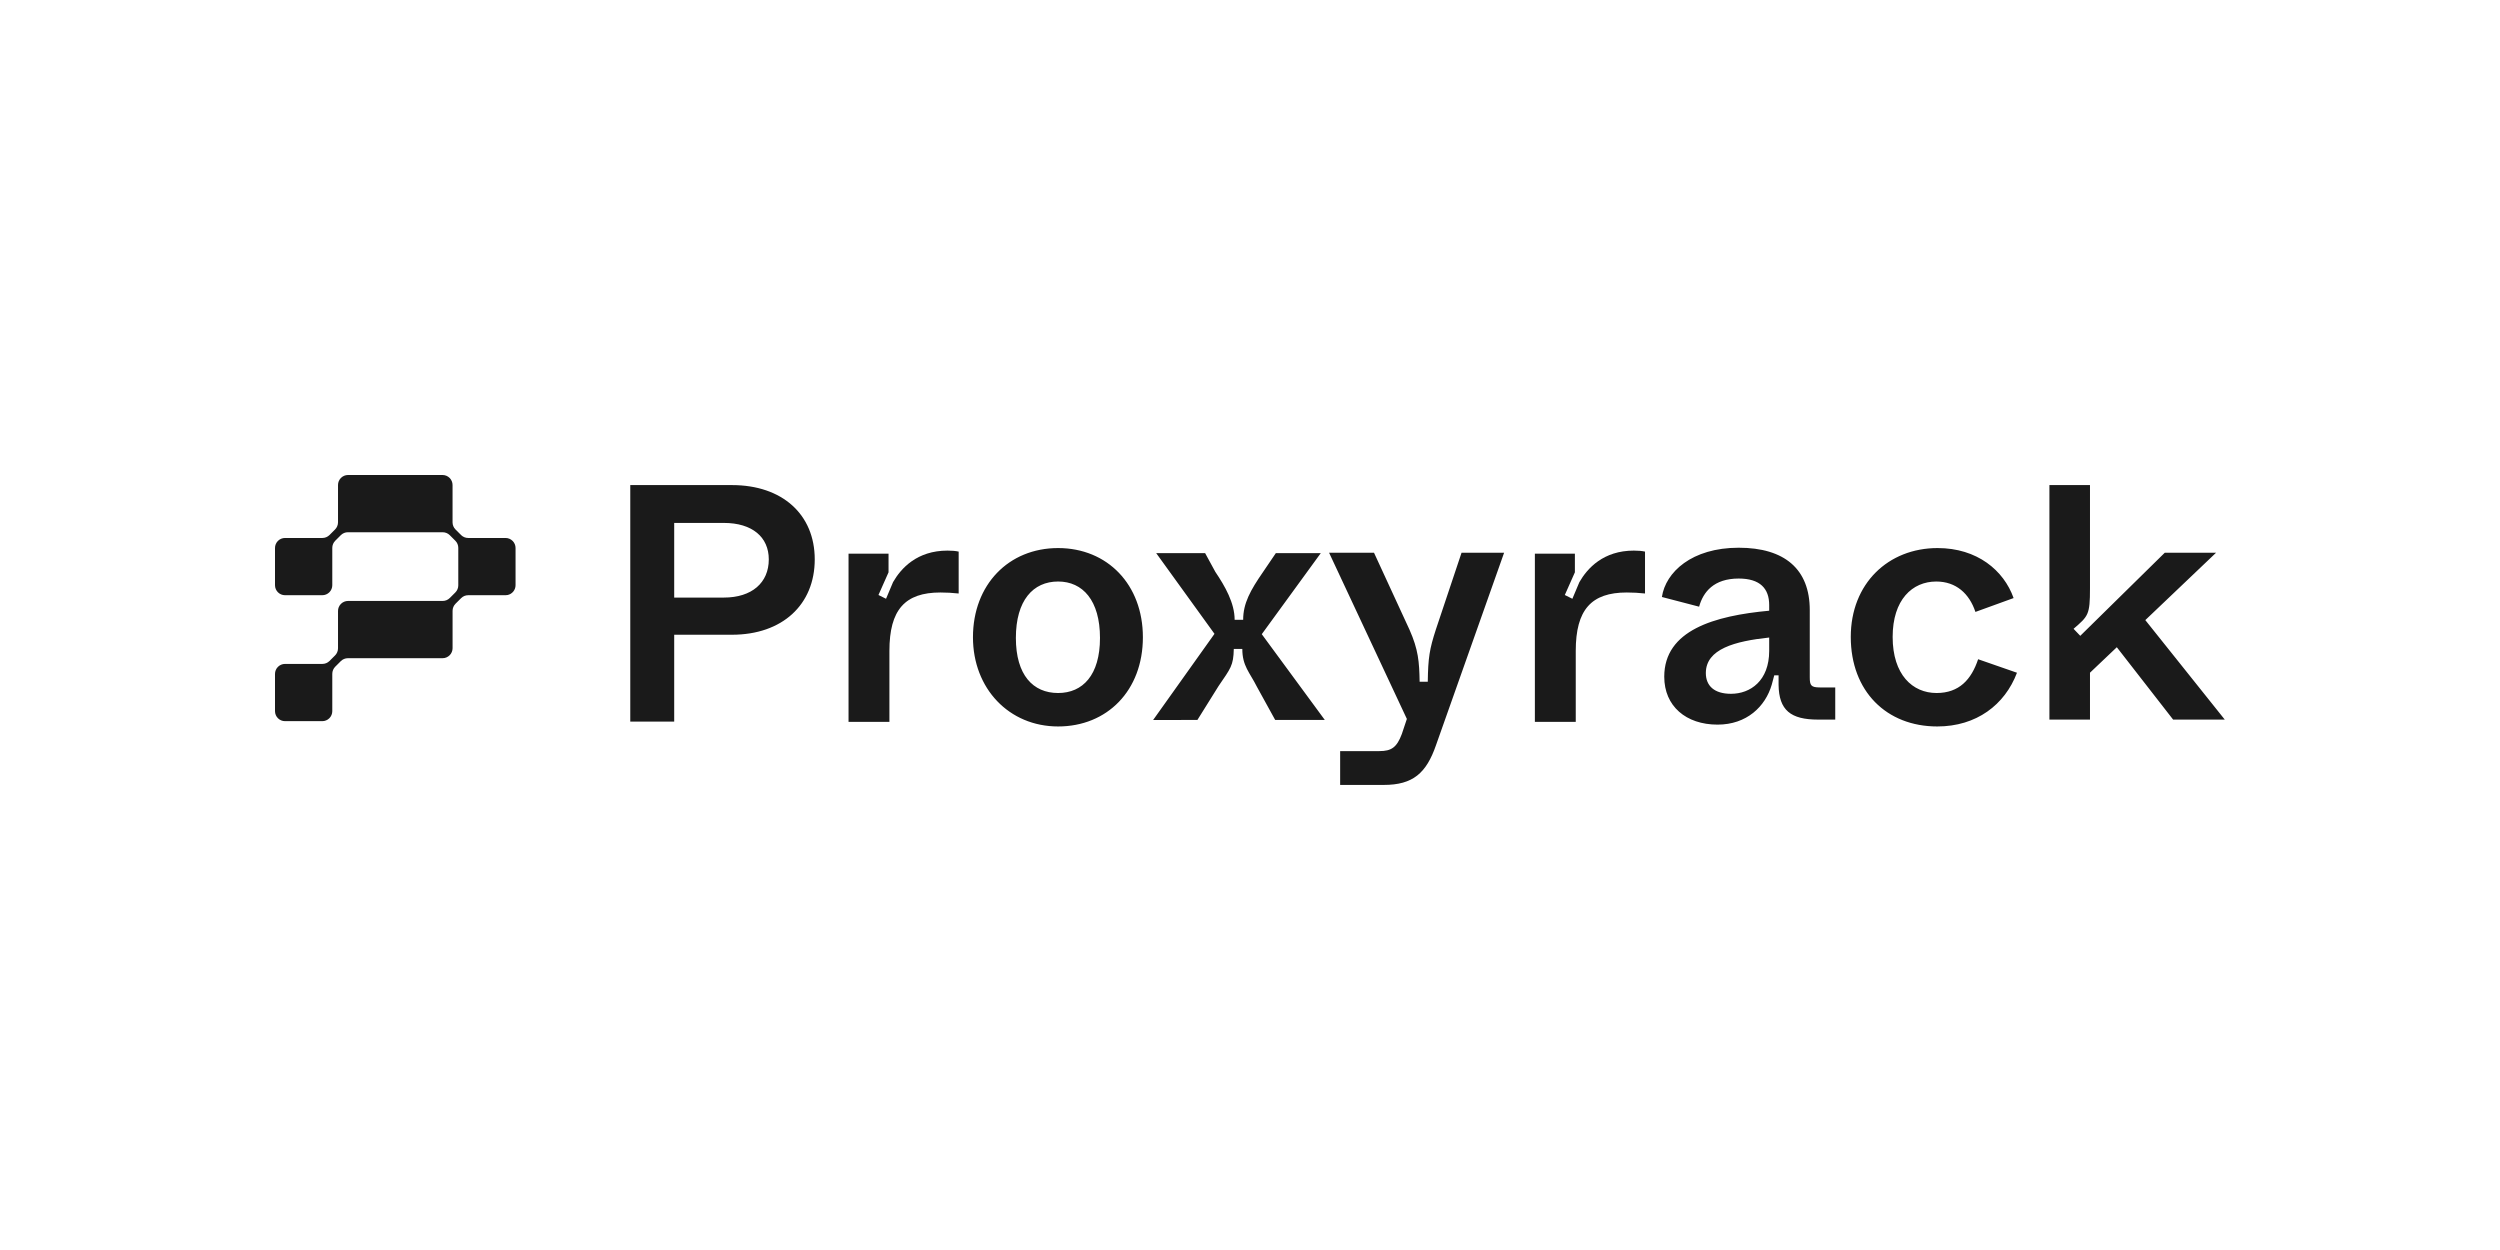 <?xml version="1.0" encoding="UTF-8"?> <svg xmlns="http://www.w3.org/2000/svg" width="200" height="100" viewBox="0 0 200 100" fill="none"><g clip-path="url(#clip0_6991_11091)"><path fill-rule="evenodd" clip-rule="evenodd" d="M71.083 44.292V45.785L70.277 47.6L70.883 47.902L71.444 46.571C72.082 45.461 73.36 44.048 75.801 44.048C76.18 44.048 76.45 44.075 76.693 44.128V47.48C76.207 47.426 75.721 47.399 75.234 47.399C72.396 47.399 71.153 48.777 71.153 52.075V57.751H67.883V44.291H71.084L71.083 44.292ZM125.991 44.292V45.785L125.185 47.6L125.79 47.902L126.351 46.571C126.989 45.461 128.267 44.048 130.709 44.048C131.087 44.048 131.357 44.075 131.601 44.128V47.48C131.116 47.426 130.629 47.399 130.141 47.399C127.303 47.399 126.06 48.777 126.06 52.075V57.751H122.79V44.291L125.991 44.292Z" fill="#1A1A1A"></path><path d="M95.792 57.597L97.483 54.887C98.448 53.467 98.676 53.255 98.703 51.915H99.385C99.385 53.282 99.976 53.789 100.553 54.942L102.015 57.597H105.985L100.942 50.735L105.664 44.249H102.068L101.05 45.75C100.03 47.224 99.453 48.269 99.453 49.583H98.771C98.771 48.242 98.004 46.902 97.227 45.75L96.409 44.249H92.494L97.159 50.707L92.252 57.598L95.792 57.597ZM137.405 57.97C139.739 57.97 141.228 56.523 141.738 54.781L141.94 54.026H142.286V54.781C142.312 56.818 143.252 57.568 145.452 57.568H146.82V54.995H145.586C144.889 54.995 144.781 54.834 144.781 54.191V48.803C144.781 45.533 142.77 43.818 139.095 43.818C135.34 43.818 133.248 45.775 132.952 47.759L135.93 48.535C136.252 47.356 137.111 46.283 139.095 46.283C140.811 46.283 141.535 47.088 141.535 48.401V48.857C137.164 49.26 133.14 50.412 133.14 54.137C133.14 56.496 134.884 57.97 137.405 57.97ZM138.478 55.504C137.137 55.504 136.467 54.861 136.467 53.843C136.467 51.913 138.8 51.296 141.535 51.002V52.073C141.535 54.459 140.033 55.504 138.478 55.504ZM177.982 57.568L171.625 49.608L177.284 44.22H173.18L166.421 50.867L165.885 50.305C167.066 49.286 167.199 49.187 167.199 47.065V38.807H163.953V57.568H167.199V53.816L169.345 51.778L173.85 57.568H177.982ZM53.936 57.726V50.779H58.557C62.584 50.779 65.179 48.374 65.179 44.752C65.179 41.157 62.584 38.807 58.557 38.807H50.422V57.726H53.935H53.936ZM53.936 41.834H57.908C60.179 41.834 61.503 42.968 61.503 44.752C61.503 46.617 60.151 47.806 57.908 47.806H53.936V41.834ZM154.98 58.117C158.115 58.117 160.386 56.386 161.358 53.819L158.25 52.738C157.71 54.36 156.737 55.441 154.926 55.441C153.007 55.441 151.412 53.981 151.412 50.954C151.412 47.981 152.98 46.522 154.899 46.522C156.494 46.522 157.548 47.494 158.034 48.954L161.088 47.845C160.304 45.629 158.169 43.845 155.007 43.845C151.061 43.845 148.062 46.683 148.062 50.953C148.062 55.305 150.926 58.117 154.98 58.117ZM84.648 58.117C88.567 58.117 91.431 55.252 91.431 50.981C91.431 46.765 88.594 43.845 84.647 43.845C80.701 43.845 77.837 46.765 77.837 50.981C77.837 55.09 80.73 58.117 84.648 58.117ZM84.648 55.441C82.647 55.441 81.27 54.008 81.27 51.035C81.27 48.034 82.647 46.521 84.648 46.521C86.62 46.521 87.999 48.034 87.999 51.036C87.999 54.008 86.621 55.441 84.648 55.441ZM114.87 50.359C114.359 51.94 114.25 52.609 114.222 54.539H113.57C113.543 52.931 113.463 51.966 112.764 50.386L109.921 44.22H106.327L112.549 57.514L112.146 58.721C111.745 59.792 111.316 60.088 110.35 60.088H107.212V62.794H110.699C113.033 62.794 114.105 61.856 114.883 59.605L120.328 44.22H116.923L114.87 50.359Z" fill="#1A1A1A"></path><path fill-rule="evenodd" clip-rule="evenodd" d="M30.821 42.58H35.414C35.626 42.58 35.827 42.662 35.978 42.811L35.982 42.814L36.428 43.261C36.503 43.335 36.562 43.423 36.602 43.521C36.642 43.618 36.663 43.722 36.663 43.828V46.827C36.663 46.932 36.643 47.037 36.602 47.134C36.562 47.232 36.503 47.321 36.428 47.395L35.982 47.841L35.978 47.844C35.828 47.993 35.626 48.076 35.415 48.076H27.842C27.63 48.076 27.426 48.16 27.276 48.31C27.125 48.461 27.041 48.664 27.041 48.877V51.865C27.041 51.971 27.02 52.075 26.98 52.172C26.939 52.27 26.881 52.358 26.806 52.433L26.359 52.879L26.356 52.882C26.205 53.03 26.003 53.114 25.791 53.113H22.802C22.589 53.113 22.385 53.198 22.235 53.348C22.084 53.499 22 53.703 22 53.915V56.892C22 57.335 22.36 57.693 22.802 57.693H25.781C25.994 57.693 26.198 57.609 26.348 57.458C26.498 57.308 26.583 57.104 26.583 56.892V53.904C26.583 53.691 26.668 53.487 26.818 53.337L27.265 52.89L27.268 52.887C27.418 52.739 27.621 52.656 27.832 52.656H35.405C35.617 52.656 35.821 52.571 35.971 52.421C36.122 52.271 36.206 52.067 36.206 51.854V48.877V48.865C36.206 48.654 36.291 48.449 36.441 48.299L36.888 47.853L36.891 47.849C37.042 47.7 37.244 47.617 37.455 47.617H40.443C40.5 47.617 40.558 47.612 40.614 47.6C40.792 47.561 40.952 47.462 41.067 47.319C41.181 47.177 41.244 46.999 41.244 46.817V43.839C41.244 43.627 41.16 43.423 41.009 43.273C40.859 43.122 40.656 43.038 40.443 43.038H37.453C37.242 43.038 37.04 42.955 36.889 42.807L36.886 42.803L36.439 42.357C36.364 42.282 36.305 42.194 36.265 42.096C36.225 41.999 36.204 41.895 36.204 41.789V38.802C36.204 38.589 36.12 38.386 35.97 38.235C35.82 38.085 35.616 38 35.404 38H27.842C27.63 38 27.426 38.084 27.275 38.235C27.125 38.385 27.041 38.589 27.041 38.802V41.789C27.04 42.001 26.956 42.204 26.807 42.355L26.806 42.357L26.359 42.803C26.284 42.877 26.196 42.936 26.098 42.977C26.001 43.017 25.897 43.038 25.791 43.038H22.802C22.589 43.038 22.385 43.122 22.235 43.272C22.084 43.423 22 43.627 22 43.839V46.817C22 47.259 22.36 47.617 22.802 47.617H25.781C25.994 47.617 26.197 47.533 26.348 47.383C26.498 47.233 26.583 47.029 26.583 46.817V43.827C26.583 43.615 26.668 43.413 26.816 43.262L26.818 43.26L27.265 42.813C27.339 42.739 27.428 42.68 27.526 42.639C27.623 42.599 27.727 42.578 27.833 42.579H30.822L30.821 42.58Z" fill="#1A1A1A"></path></g><defs><clipPath id="clip0_6991_11091"><rect width="156" height="24.795" fill="white" transform="translate(22 38)"></rect></clipPath></defs></svg> 